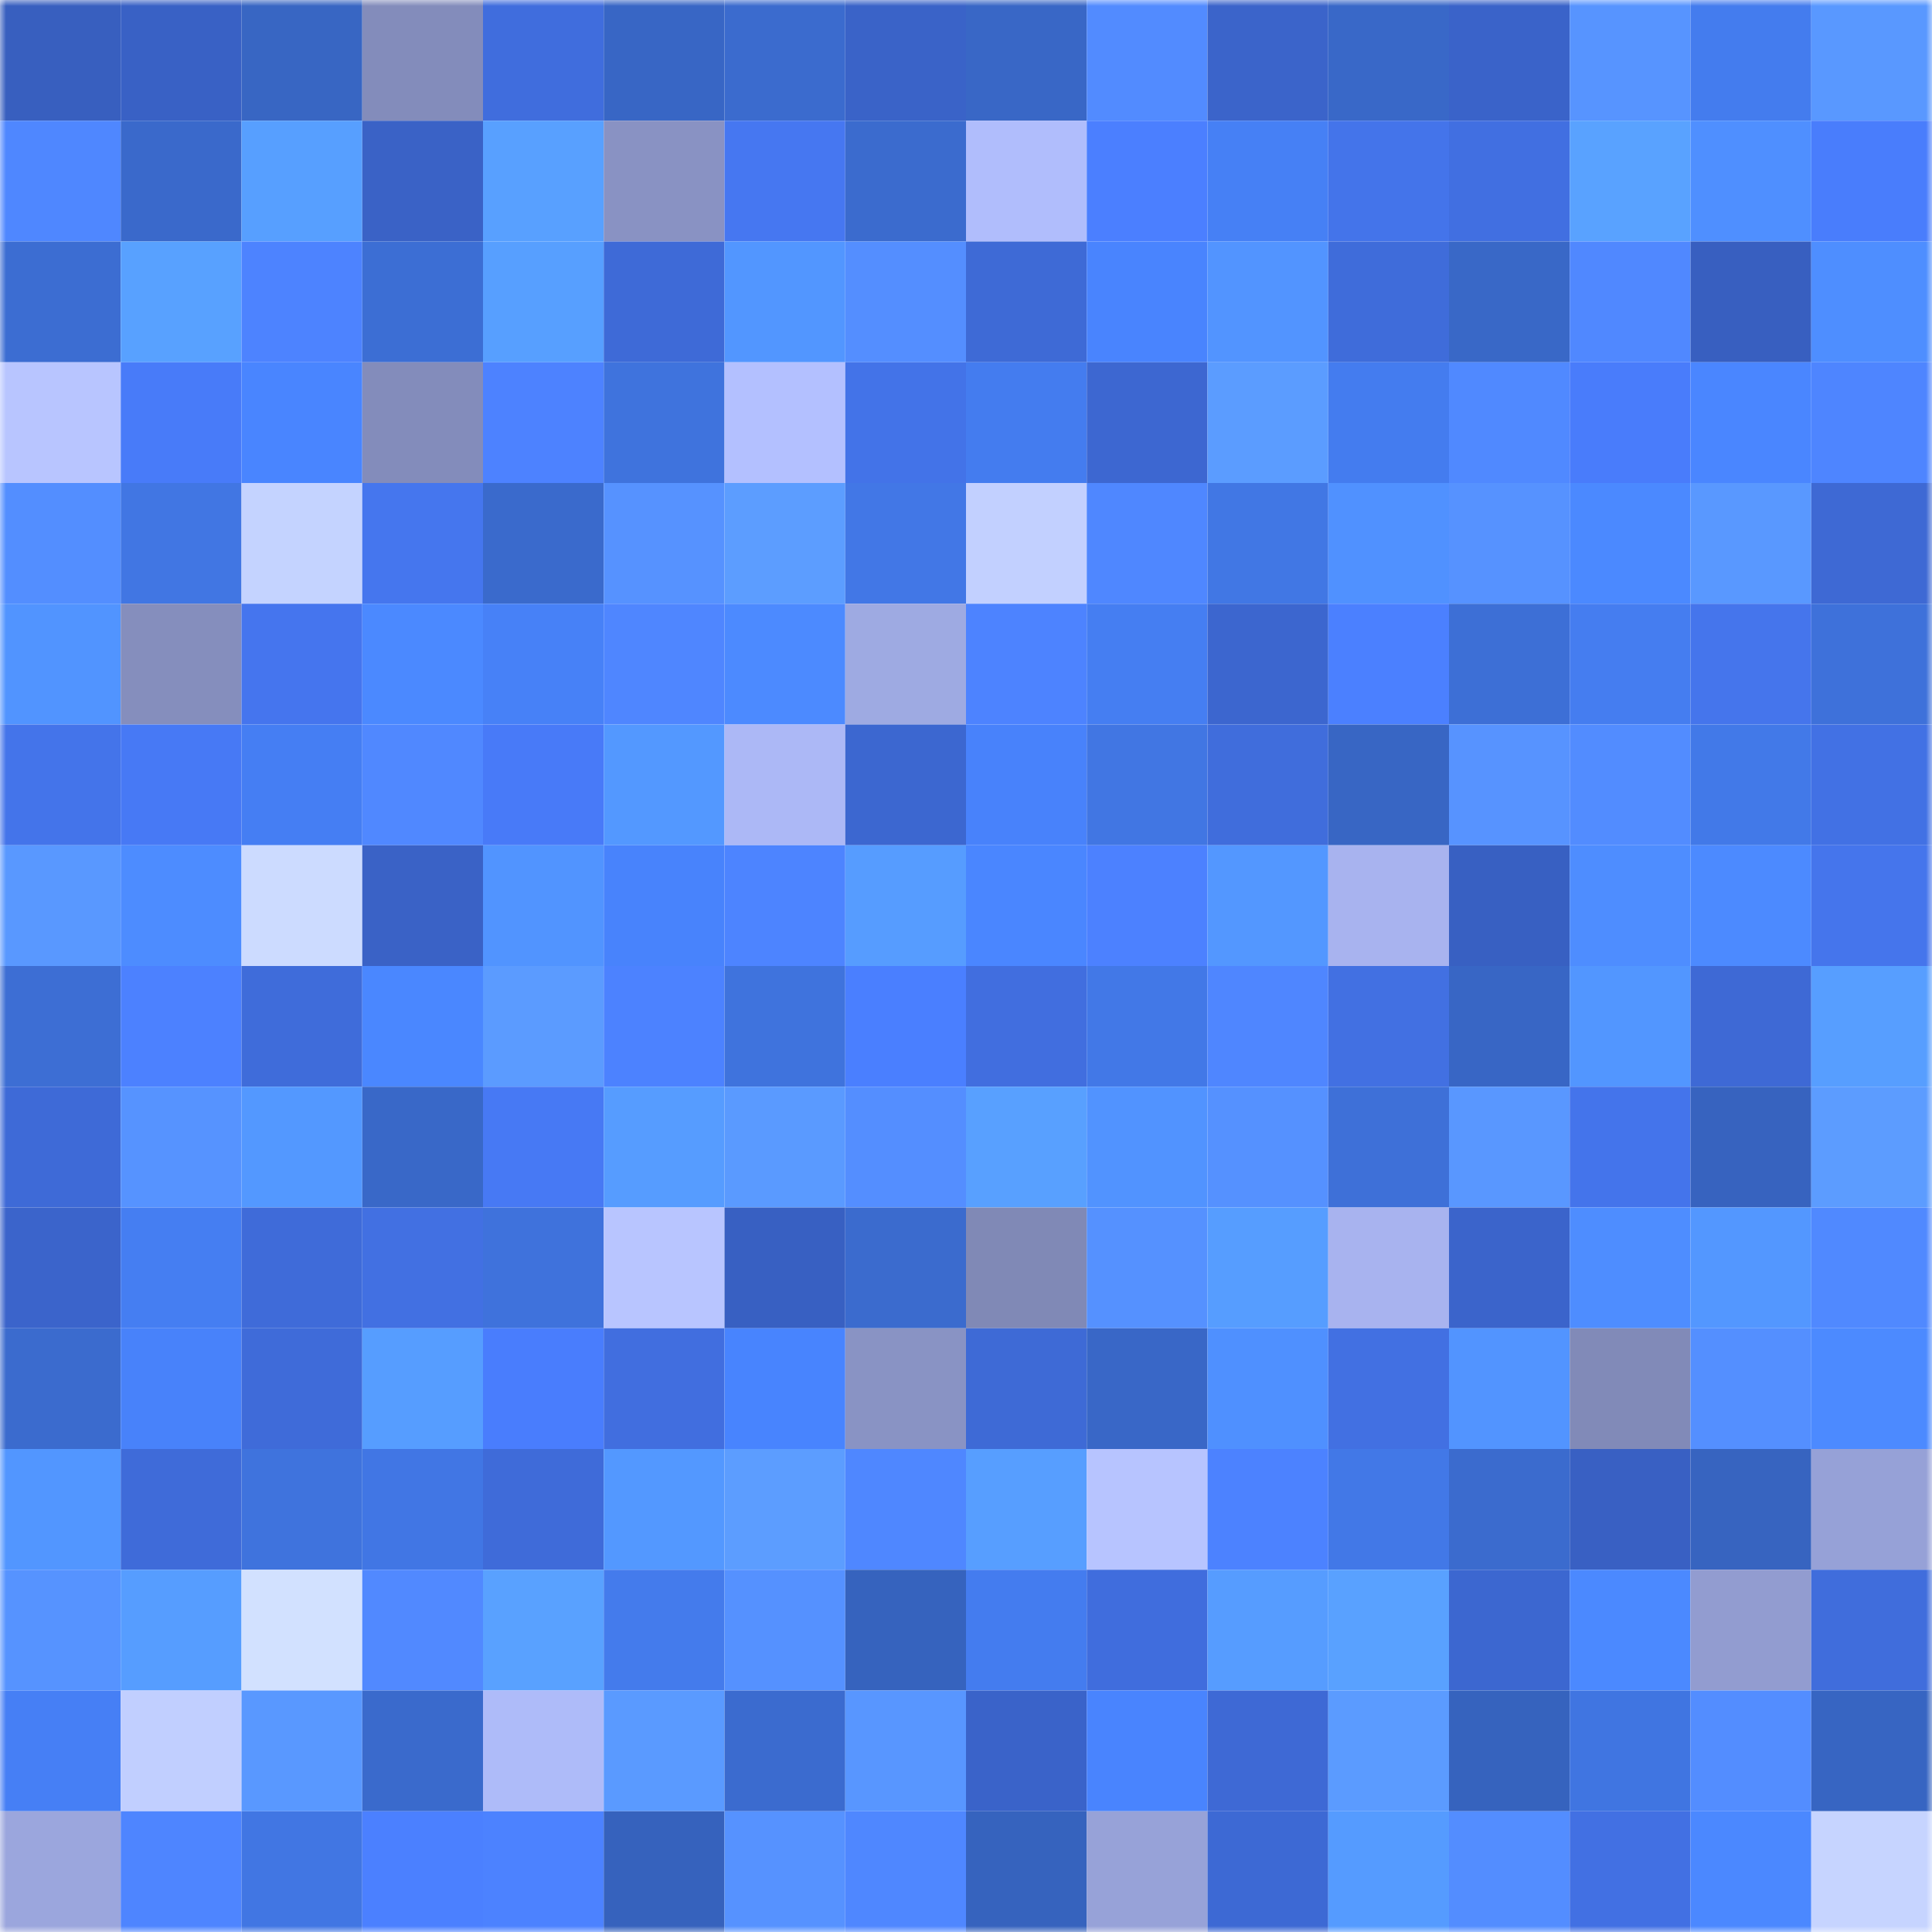 <svg viewBox="0 0 160 160" fill="none" role="img" xmlns="http://www.w3.org/2000/svg" width="240" height="240" name="basenames%2C2220.base.eth"><mask id="1427325769" mask-type="alpha" maskUnits="userSpaceOnUse" x="0" y="0" width="160" height="160"><rect width="160" height="160" fill="#FFFFFF"></rect></mask><g mask="url(#1427325769)"><rect x="0" y="0" width="10" height="10" fill="#385fbf"></rect><rect x="10" y="0" width="10" height="10" fill="#3961c5"></rect><rect x="20" y="0" width="10" height="10" fill="#3866c3"></rect><rect x="30" y="0" width="10" height="10" fill="#838cbb"></rect><rect x="40" y="0" width="10" height="10" fill="#406ddd"></rect><rect x="50" y="0" width="10" height="10" fill="#3866c5"></rect><rect x="60" y="0" width="10" height="10" fill="#3b6bce"></rect><rect x="70" y="0" width="10" height="10" fill="#3a63c8"></rect><rect x="80" y="0" width="10" height="10" fill="#3967c6"></rect><rect x="90" y="0" width="10" height="10" fill="#528bff"></rect><rect x="100" y="0" width="10" height="10" fill="#3b64ca"></rect><rect x="110" y="0" width="10" height="10" fill="#3968c8"></rect><rect x="120" y="0" width="10" height="10" fill="#3a63c9"></rect><rect x="130" y="0" width="10" height="10" fill="#5794ff"></rect><rect x="140" y="0" width="10" height="10" fill="#447cee"></rect><rect x="150" y="0" width="10" height="10" fill="#5998ff"></rect><rect x="0" y="10" width="10" height="10" fill="#4f87ff"></rect><rect x="10" y="10" width="10" height="10" fill="#3a69cb"></rect><rect x="20" y="10" width="10" height="10" fill="#579fff"></rect><rect x="30" y="10" width="10" height="10" fill="#3a62c6"></rect><rect x="40" y="10" width="10" height="10" fill="#58a0ff"></rect><rect x="50" y="10" width="10" height="10" fill="#8992c3"></rect><rect x="60" y="10" width="10" height="10" fill="#4677f1"></rect><rect x="70" y="10" width="10" height="10" fill="#3b6bce"></rect><rect x="80" y="10" width="10" height="10" fill="#b0bdfc"></rect><rect x="90" y="10" width="10" height="10" fill="#4b7fff"></rect><rect x="100" y="10" width="10" height="10" fill="#4680f5"></rect><rect x="110" y="10" width="10" height="10" fill="#4474ea"></rect><rect x="120" y="10" width="10" height="10" fill="#416fe1"></rect><rect x="130" y="10" width="10" height="10" fill="#59a2ff"></rect><rect x="140" y="10" width="10" height="10" fill="#4f8fff"></rect><rect x="150" y="10" width="10" height="10" fill="#497dfc"></rect><rect x="0" y="20" width="10" height="10" fill="#3c6dd2"></rect><rect x="10" y="20" width="10" height="10" fill="#58a1ff"></rect><rect x="20" y="20" width="10" height="10" fill="#4d83ff"></rect><rect x="30" y="20" width="10" height="10" fill="#3c6ed4"></rect><rect x="40" y="20" width="10" height="10" fill="#579fff"></rect><rect x="50" y="20" width="10" height="10" fill="#3e6ad7"></rect><rect x="60" y="20" width="10" height="10" fill="#5296ff"></rect><rect x="70" y="20" width="10" height="10" fill="#548eff"></rect><rect x="80" y="20" width="10" height="10" fill="#3e6ad6"></rect><rect x="90" y="20" width="10" height="10" fill="#4984fe"></rect><rect x="100" y="20" width="10" height="10" fill="#5294ff"></rect><rect x="110" y="20" width="10" height="10" fill="#3f6cda"></rect><rect x="120" y="20" width="10" height="10" fill="#3968c7"></rect><rect x="130" y="20" width="10" height="10" fill="#5088ff"></rect><rect x="140" y="20" width="10" height="10" fill="#385fc0"></rect><rect x="150" y="20" width="10" height="10" fill="#4e8eff"></rect><rect x="0" y="30" width="10" height="10" fill="#b8c5ff"></rect><rect x="10" y="30" width="10" height="10" fill="#487bf9"></rect><rect x="20" y="30" width="10" height="10" fill="#4985ff"></rect><rect x="30" y="30" width="10" height="10" fill="#838cbb"></rect><rect x="40" y="30" width="10" height="10" fill="#4d82ff"></rect><rect x="50" y="30" width="10" height="10" fill="#3f73dd"></rect><rect x="60" y="30" width="10" height="10" fill="#b3c0ff"></rect><rect x="70" y="30" width="10" height="10" fill="#4373e8"></rect><rect x="80" y="30" width="10" height="10" fill="#447cef"></rect><rect x="90" y="30" width="10" height="10" fill="#3d67d1"></rect><rect x="100" y="30" width="10" height="10" fill="#5b9cff"></rect><rect x="110" y="30" width="10" height="10" fill="#447cef"></rect><rect x="120" y="30" width="10" height="10" fill="#5089ff"></rect><rect x="130" y="30" width="10" height="10" fill="#497cfb"></rect><rect x="140" y="30" width="10" height="10" fill="#4a86ff"></rect><rect x="150" y="30" width="10" height="10" fill="#4e85ff"></rect><rect x="0" y="40" width="10" height="10" fill="#538eff"></rect><rect x="10" y="40" width="10" height="10" fill="#4176e3"></rect><rect x="20" y="40" width="10" height="10" fill="#c4d3ff"></rect><rect x="30" y="40" width="10" height="10" fill="#4576ee"></rect><rect x="40" y="40" width="10" height="10" fill="#3a6acc"></rect><rect x="50" y="40" width="10" height="10" fill="#5692ff"></rect><rect x="60" y="40" width="10" height="10" fill="#5c9dff"></rect><rect x="70" y="40" width="10" height="10" fill="#4277e6"></rect><rect x="80" y="40" width="10" height="10" fill="#c2d0ff"></rect><rect x="90" y="40" width="10" height="10" fill="#4f87ff"></rect><rect x="100" y="40" width="10" height="10" fill="#4177e4"></rect><rect x="110" y="40" width="10" height="10" fill="#5091ff"></rect><rect x="120" y="40" width="10" height="10" fill="#5692ff"></rect><rect x="130" y="40" width="10" height="10" fill="#4b89ff"></rect><rect x="140" y="40" width="10" height="10" fill="#5998ff"></rect><rect x="150" y="40" width="10" height="10" fill="#3e69d4"></rect><rect x="0" y="50" width="10" height="10" fill="#5194ff"></rect><rect x="10" y="50" width="10" height="10" fill="#858ebd"></rect><rect x="20" y="50" width="10" height="10" fill="#4575ee"></rect><rect x="30" y="50" width="10" height="10" fill="#4b89ff"></rect><rect x="40" y="50" width="10" height="10" fill="#4781f7"></rect><rect x="50" y="50" width="10" height="10" fill="#4f86ff"></rect><rect x="60" y="50" width="10" height="10" fill="#4c8aff"></rect><rect x="70" y="50" width="10" height="10" fill="#9eaae2"></rect><rect x="80" y="50" width="10" height="10" fill="#4d83ff"></rect><rect x="90" y="50" width="10" height="10" fill="#457ef2"></rect><rect x="100" y="50" width="10" height="10" fill="#3c66cf"></rect><rect x="110" y="50" width="10" height="10" fill="#4b80ff"></rect><rect x="120" y="50" width="10" height="10" fill="#3d6fd6"></rect><rect x="130" y="50" width="10" height="10" fill="#457df0"></rect><rect x="140" y="50" width="10" height="10" fill="#4575ec"></rect><rect x="150" y="50" width="10" height="10" fill="#3e71da"></rect><rect x="0" y="60" width="10" height="10" fill="#4474ea"></rect><rect x="10" y="60" width="10" height="10" fill="#4779f5"></rect><rect x="20" y="60" width="10" height="10" fill="#457ef3"></rect><rect x="30" y="60" width="10" height="10" fill="#5088ff"></rect><rect x="40" y="60" width="10" height="10" fill="#487af8"></rect><rect x="50" y="60" width="10" height="10" fill="#5398ff"></rect><rect x="60" y="60" width="10" height="10" fill="#acb8f6"></rect><rect x="70" y="60" width="10" height="10" fill="#3c67d0"></rect><rect x="80" y="60" width="10" height="10" fill="#4882fb"></rect><rect x="90" y="60" width="10" height="10" fill="#4176e3"></rect><rect x="100" y="60" width="10" height="10" fill="#406ddc"></rect><rect x="110" y="60" width="10" height="10" fill="#3866c4"></rect><rect x="120" y="60" width="10" height="10" fill="#5793ff"></rect><rect x="130" y="60" width="10" height="10" fill="#528cff"></rect><rect x="140" y="60" width="10" height="10" fill="#4279e8"></rect><rect x="150" y="60" width="10" height="10" fill="#4271e4"></rect><rect x="0" y="70" width="10" height="10" fill="#5998ff"></rect><rect x="10" y="70" width="10" height="10" fill="#4d8cff"></rect><rect x="20" y="70" width="10" height="10" fill="#ccdbff"></rect><rect x="30" y="70" width="10" height="10" fill="#3a62c6"></rect><rect x="40" y="70" width="10" height="10" fill="#5194ff"></rect><rect x="50" y="70" width="10" height="10" fill="#4883fc"></rect><rect x="60" y="70" width="10" height="10" fill="#4d84ff"></rect><rect x="70" y="70" width="10" height="10" fill="#569cff"></rect><rect x="80" y="70" width="10" height="10" fill="#4a86ff"></rect><rect x="90" y="70" width="10" height="10" fill="#4c81ff"></rect><rect x="100" y="70" width="10" height="10" fill="#5397ff"></rect><rect x="110" y="70" width="10" height="10" fill="#a8b3ef"></rect><rect x="120" y="70" width="10" height="10" fill="#3860c2"></rect><rect x="130" y="70" width="10" height="10" fill="#4e8dff"></rect><rect x="140" y="70" width="10" height="10" fill="#4c8aff"></rect><rect x="150" y="70" width="10" height="10" fill="#4575ec"></rect><rect x="0" y="80" width="10" height="10" fill="#3d6ed4"></rect><rect x="10" y="80" width="10" height="10" fill="#4c81ff"></rect><rect x="20" y="80" width="10" height="10" fill="#3f6cda"></rect><rect x="30" y="80" width="10" height="10" fill="#4a87ff"></rect><rect x="40" y="80" width="10" height="10" fill="#5b9bff"></rect><rect x="50" y="80" width="10" height="10" fill="#4c82ff"></rect><rect x="60" y="80" width="10" height="10" fill="#3f73dd"></rect><rect x="70" y="80" width="10" height="10" fill="#4a7fff"></rect><rect x="80" y="80" width="10" height="10" fill="#416edf"></rect><rect x="90" y="80" width="10" height="10" fill="#4278e7"></rect><rect x="100" y="80" width="10" height="10" fill="#4f86ff"></rect><rect x="110" y="80" width="10" height="10" fill="#4270e2"></rect><rect x="120" y="80" width="10" height="10" fill="#3866c5"></rect><rect x="130" y="80" width="10" height="10" fill="#5296ff"></rect><rect x="140" y="80" width="10" height="10" fill="#3e69d5"></rect><rect x="150" y="80" width="10" height="10" fill="#579eff"></rect><rect x="0" y="90" width="10" height="10" fill="#3e6ad7"></rect><rect x="10" y="90" width="10" height="10" fill="#5693ff"></rect><rect x="20" y="90" width="10" height="10" fill="#5398ff"></rect><rect x="30" y="90" width="10" height="10" fill="#3968c8"></rect><rect x="40" y="90" width="10" height="10" fill="#4779f4"></rect><rect x="50" y="90" width="10" height="10" fill="#569cff"></rect><rect x="60" y="90" width="10" height="10" fill="#5a9aff"></rect><rect x="70" y="90" width="10" height="10" fill="#548eff"></rect><rect x="80" y="90" width="10" height="10" fill="#58a0ff"></rect><rect x="90" y="90" width="10" height="10" fill="#5193ff"></rect><rect x="100" y="90" width="10" height="10" fill="#5591ff"></rect><rect x="110" y="90" width="10" height="10" fill="#3e70d8"></rect><rect x="120" y="90" width="10" height="10" fill="#5997ff"></rect><rect x="130" y="90" width="10" height="10" fill="#4474eb"></rect><rect x="140" y="90" width="10" height="10" fill="#3763bf"></rect><rect x="150" y="90" width="10" height="10" fill="#5c9cff"></rect><rect x="0" y="100" width="10" height="10" fill="#3b64cb"></rect><rect x="10" y="100" width="10" height="10" fill="#457ef2"></rect><rect x="20" y="100" width="10" height="10" fill="#3f6bd9"></rect><rect x="30" y="100" width="10" height="10" fill="#4270e2"></rect><rect x="40" y="100" width="10" height="10" fill="#3f72dc"></rect><rect x="50" y="100" width="10" height="10" fill="#b8c5ff"></rect><rect x="60" y="100" width="10" height="10" fill="#3860c2"></rect><rect x="70" y="100" width="10" height="10" fill="#3b6bce"></rect><rect x="80" y="100" width="10" height="10" fill="#8089b6"></rect><rect x="90" y="100" width="10" height="10" fill="#5591ff"></rect><rect x="100" y="100" width="10" height="10" fill="#569dff"></rect><rect x="110" y="100" width="10" height="10" fill="#a8b3ef"></rect><rect x="120" y="100" width="10" height="10" fill="#3b64cb"></rect><rect x="130" y="100" width="10" height="10" fill="#4e8dff"></rect><rect x="140" y="100" width="10" height="10" fill="#5397ff"></rect><rect x="150" y="100" width="10" height="10" fill="#5089ff"></rect><rect x="0" y="110" width="10" height="10" fill="#3b6bce"></rect><rect x="10" y="110" width="10" height="10" fill="#4882fa"></rect><rect x="20" y="110" width="10" height="10" fill="#3f6bd9"></rect><rect x="30" y="110" width="10" height="10" fill="#569dff"></rect><rect x="40" y="110" width="10" height="10" fill="#497dfd"></rect><rect x="50" y="110" width="10" height="10" fill="#416edf"></rect><rect x="60" y="110" width="10" height="10" fill="#4884fe"></rect><rect x="70" y="110" width="10" height="10" fill="#8993c4"></rect><rect x="80" y="110" width="10" height="10" fill="#3e6ad6"></rect><rect x="90" y="110" width="10" height="10" fill="#3967c7"></rect><rect x="100" y="110" width="10" height="10" fill="#4f90ff"></rect><rect x="110" y="110" width="10" height="10" fill="#4270e2"></rect><rect x="120" y="110" width="10" height="10" fill="#5294ff"></rect><rect x="130" y="110" width="10" height="10" fill="#818ab8"></rect><rect x="140" y="110" width="10" height="10" fill="#548fff"></rect><rect x="150" y="110" width="10" height="10" fill="#4c8aff"></rect><rect x="0" y="120" width="10" height="10" fill="#5296ff"></rect><rect x="10" y="120" width="10" height="10" fill="#3f6bd9"></rect><rect x="20" y="120" width="10" height="10" fill="#3f73dd"></rect><rect x="30" y="120" width="10" height="10" fill="#4176e4"></rect><rect x="40" y="120" width="10" height="10" fill="#3f6bd9"></rect><rect x="50" y="120" width="10" height="10" fill="#5398ff"></rect><rect x="60" y="120" width="10" height="10" fill="#5c9dff"></rect><rect x="70" y="120" width="10" height="10" fill="#4f87ff"></rect><rect x="80" y="120" width="10" height="10" fill="#579eff"></rect><rect x="90" y="120" width="10" height="10" fill="#b7c4ff"></rect><rect x="100" y="120" width="10" height="10" fill="#4c82ff"></rect><rect x="110" y="120" width="10" height="10" fill="#4278e7"></rect><rect x="120" y="120" width="10" height="10" fill="#3b6bce"></rect><rect x="130" y="120" width="10" height="10" fill="#3960c3"></rect><rect x="140" y="120" width="10" height="10" fill="#3764c0"></rect><rect x="150" y="120" width="10" height="10" fill="#96a1d7"></rect><rect x="0" y="130" width="10" height="10" fill="#5693ff"></rect><rect x="10" y="130" width="10" height="10" fill="#569dff"></rect><rect x="20" y="130" width="10" height="10" fill="#d2e1ff"></rect><rect x="30" y="130" width="10" height="10" fill="#5189ff"></rect><rect x="40" y="130" width="10" height="10" fill="#59a1ff"></rect><rect x="50" y="130" width="10" height="10" fill="#447bec"></rect><rect x="60" y="130" width="10" height="10" fill="#5591ff"></rect><rect x="70" y="130" width="10" height="10" fill="#3663be"></rect><rect x="80" y="130" width="10" height="10" fill="#447cef"></rect><rect x="90" y="130" width="10" height="10" fill="#406ddd"></rect><rect x="100" y="130" width="10" height="10" fill="#569cff"></rect><rect x="110" y="130" width="10" height="10" fill="#59a1ff"></rect><rect x="120" y="130" width="10" height="10" fill="#3c67d0"></rect><rect x="130" y="130" width="10" height="10" fill="#4b89ff"></rect><rect x="140" y="130" width="10" height="10" fill="#929cd0"></rect><rect x="150" y="130" width="10" height="10" fill="#406ddc"></rect><rect x="0" y="140" width="10" height="10" fill="#467ff5"></rect><rect x="10" y="140" width="10" height="10" fill="#c1cfff"></rect><rect x="20" y="140" width="10" height="10" fill="#5998ff"></rect><rect x="30" y="140" width="10" height="10" fill="#3a6acc"></rect><rect x="40" y="140" width="10" height="10" fill="#aebbf9"></rect><rect x="50" y="140" width="10" height="10" fill="#5a9aff"></rect><rect x="60" y="140" width="10" height="10" fill="#3b6bcf"></rect><rect x="70" y="140" width="10" height="10" fill="#5896ff"></rect><rect x="80" y="140" width="10" height="10" fill="#3a63c9"></rect><rect x="90" y="140" width="10" height="10" fill="#4984fe"></rect><rect x="100" y="140" width="10" height="10" fill="#3e69d5"></rect><rect x="110" y="140" width="10" height="10" fill="#5b9bff"></rect><rect x="120" y="140" width="10" height="10" fill="#3663be"></rect><rect x="130" y="140" width="10" height="10" fill="#4075e1"></rect><rect x="140" y="140" width="10" height="10" fill="#538dff"></rect><rect x="150" y="140" width="10" height="10" fill="#3765c2"></rect><rect x="0" y="150" width="10" height="10" fill="#9ba6dd"></rect><rect x="10" y="150" width="10" height="10" fill="#4e85ff"></rect><rect x="20" y="150" width="10" height="10" fill="#4176e3"></rect><rect x="30" y="150" width="10" height="10" fill="#4b80ff"></rect><rect x="40" y="150" width="10" height="10" fill="#4c82ff"></rect><rect x="50" y="150" width="10" height="10" fill="#3662bd"></rect><rect x="60" y="150" width="10" height="10" fill="#5692ff"></rect><rect x="70" y="150" width="10" height="10" fill="#4f87ff"></rect><rect x="80" y="150" width="10" height="10" fill="#3663be"></rect><rect x="90" y="150" width="10" height="10" fill="#97a2d8"></rect><rect x="100" y="150" width="10" height="10" fill="#3d69d4"></rect><rect x="110" y="150" width="10" height="10" fill="#559bff"></rect><rect x="120" y="150" width="10" height="10" fill="#538dff"></rect><rect x="130" y="150" width="10" height="10" fill="#4270e3"></rect><rect x="140" y="150" width="10" height="10" fill="#4b88ff"></rect><rect x="150" y="150" width="10" height="10" fill="#c6d4ff"></rect></g></svg>